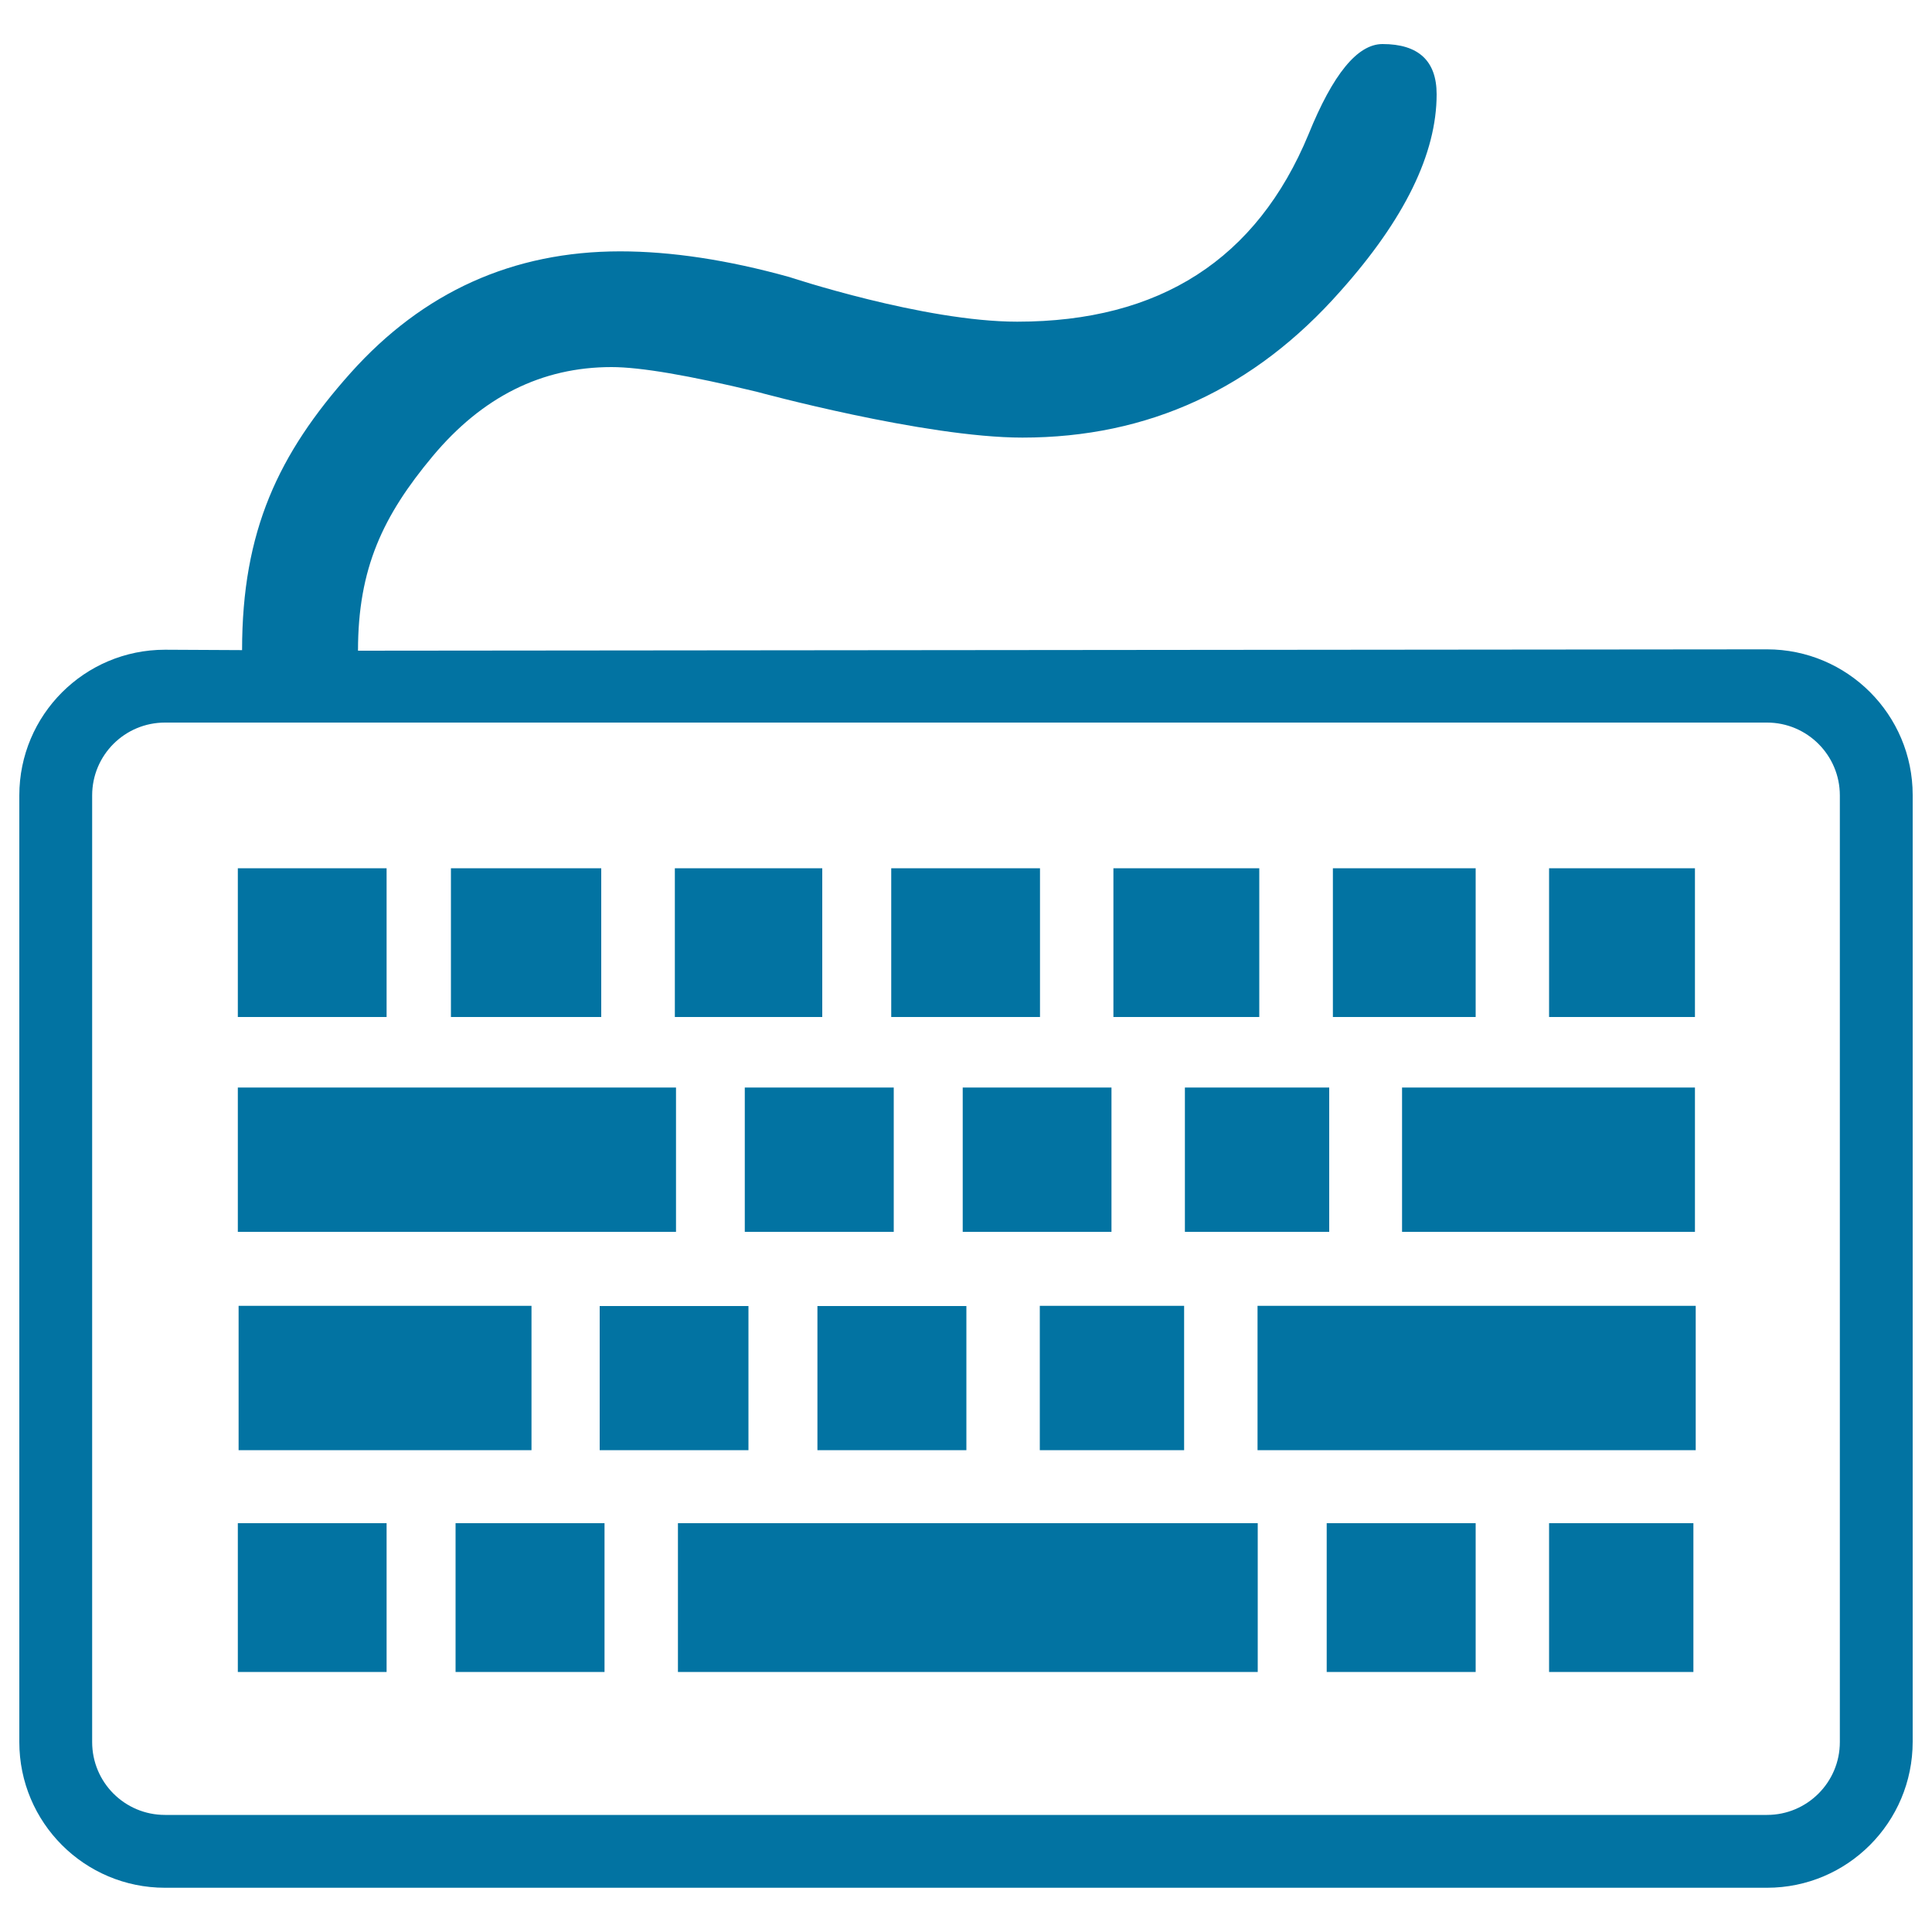 <svg xmlns="http://www.w3.org/2000/svg" viewBox="0 0 1000 1000" style="fill:#0273a2">
<title>Keyboard Type SVG icon</title>
<g><path d="M914.6,977.1H85.4c-41.7,0-75.4-33.8-75.4-75.4v-490c0-41.6,33.7-75.4,75.4-75.4l39.9,0.2c0-61.6,18.7-101.5,56.2-143.5c37.5-41.9,84-62.9,139.5-62.9c26.3,0,55.6,4.4,87.6,13.3c0,0,69.6,23.1,117.9,23.1c73.8,0,124-32.3,150.8-97c12.6-31.1,25.3-46.7,38.3-46.7c18.6,0,28,8.7,28,26c0,30.7-16.6,64.7-49.8,101.9c-44.6,50.5-99.4,75.8-164.6,75.8c-50.6,0-137.4-23.7-137.4-23.7c-35.2-8.5-60.3-12.8-75.3-12.8c-36.1,0-66.9,15.4-92.6,46.2c-25.7,30.8-38.6,58-38.6,100.6l729.3-0.7c41.6,0,75.4,33.8,75.4,75.4v490C990,943.3,956.2,977.1,914.6,977.1L914.6,977.1z M952.3,411.7c0-20.8-16.9-37.7-37.7-37.7H85.4c-20.8,0-37.7,16.8-37.7,37.7v490c0,20.8,16.8,37.7,37.7,37.7h829.2c20.8,0,37.7-16.9,37.7-37.7V411.7L952.3,411.7z M650.9,675.9h226.8v74.7H650.9V675.9z M725.7,562.9h151.6v74.7H725.7V562.9z M801.8,449.4h75.5v77h-75.5V449.4z M689.9,449.4h73.9v77h-73.9V449.4z M613.4,562.9H688v74.7h-74.7V562.9z M576.3,449.4h75.5v77h-75.5V449.4z M498.3,562.9h77v74.7h-77V562.9L498.3,562.9z M461.3,449.4h77v77h-77V449.4L461.3,449.4z M349.3,449.4h76.3v77h-76.3V449.4z M233.4,449.4h77.8v77h-77.8V449.4L233.4,449.4z M123.1,449.4h77v77h-77V449.4z M349.9,637.6H123.1v-74.7h226.8V637.6L349.9,637.6z M200.1,865.4h-77v-77h77V865.4z M123.5,675.9h151.6v74.7H123.5V675.9z M312.9,865.4h-77.1v-77h77.1V865.4z M500.2,750.6h-77.1V676h77.1V750.6L500.2,750.6z M387.4,750.6h-77V676h77V750.6L387.4,750.6z M462.6,637.6h-77.1v-74.7h77.1V637.6L462.6,637.6z M612.9,675.9v74.7h-74.7v-74.7H612.9z M651,865.4H350.9v-77H651V865.4z M763.8,865.4h-77.1v-77h77.1V865.4z M876.5,865.4h-74.7v-77h74.7V865.4L876.5,865.4z"/></g>
</svg>